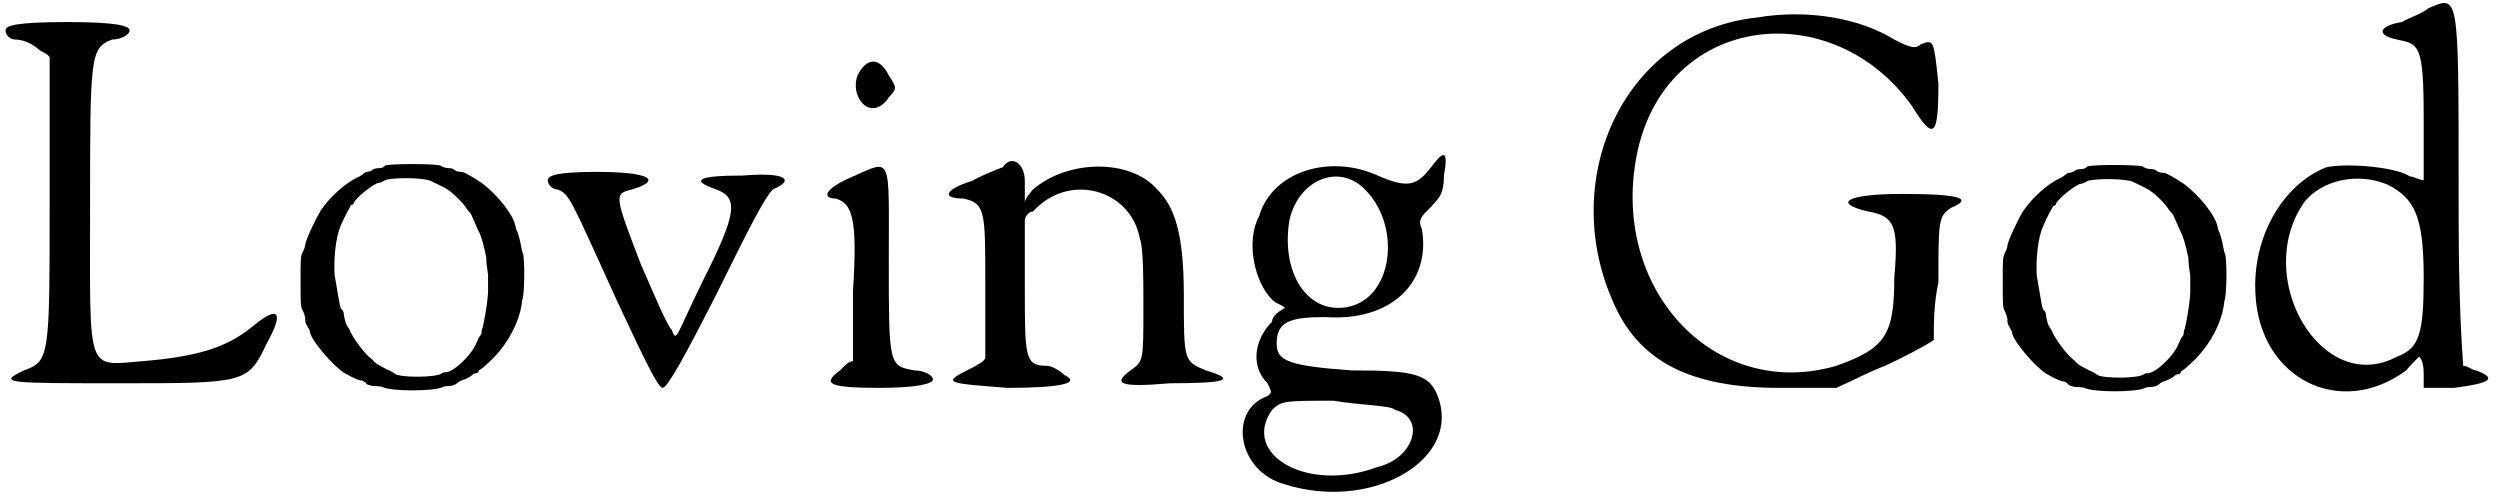 <?xml version='1.0' encoding='utf-8'?>
<svg xmlns="http://www.w3.org/2000/svg" xmlns:xlink="http://www.w3.org/1999/xlink" width="271px" height="54px" viewBox="0 0 2716 542" version="1.1">
<defs>
<path id="gl1794" d="M 4 9 C 4 14 9 19 14 19 C 24 19 33 24 38 28 C 43 33 48 33 52 38 C 52 91 52 144 52 196 C 52 364 52 369 24 379 C -5 393 4 393 129 393 C 264 393 268 393 288 350 C 307 316 302 307 273 331 C 244 355 211 364 153 369 C 91 374 96 384 96 201 C 96 38 96 28 120 19 C 129 19 139 14 139 9 C 139 4 124 0 72 0 C 14 0 4 4 4 9 z" fill="black"/><!-- width=307 height=408 -->
<path id="gl1792" d="M 100 3 C 98 6 94 6 92 6 C 90 6 87 7 86 8 C 85 9 82 10 80 10 C 79 10 76 12 75 13 C 74 14 72 15 70 16 C 57 22 40 37 30 52 C 24 62 13 85 13 90 C 13 91 12 94 10 98 C 8 102 8 106 8 129 C 8 152 8 157 10 160 C 12 164 13 168 13 169 C 13 171 13 175 15 177 C 16 180 18 182 18 183 C 18 192 44 222 56 229 C 68 236 73 237 74 237 C 75 237 78 238 80 241 C 82 242 86 243 87 243 C 88 243 93 243 97 244 C 106 249 154 249 163 244 C 165 243 169 243 170 243 C 172 243 175 242 177 241 C 180 238 183 237 183 237 C 184 237 192 234 196 230 C 198 229 199 229 200 229 C 200 229 202 228 202 226 C 204 225 208 222 212 218 C 230 202 242 181 247 162 C 248 158 249 152 249 150 C 252 144 252 105 250 99 C 249 97 248 91 247 86 C 246 81 244 76 244 75 C 243 75 243 73 242 70 C 240 56 220 33 205 22 C 196 16 186 10 183 10 C 182 10 180 10 177 9 C 175 7 172 6 171 6 C 169 6 164 6 160 3 C 151 1 108 1 100 3 M 150 20 C 160 25 165 27 169 30 C 175 34 184 43 188 49 C 189 51 192 54 192 54 C 193 54 196 62 201 73 C 205 80 208 93 210 103 C 210 108 211 116 212 122 C 212 128 212 136 212 141 C 211 157 207 176 206 180 C 205 181 205 183 205 184 C 205 186 204 188 202 190 C 201 192 200 195 198 199 C 192 211 174 228 166 228 C 165 228 163 228 162 229 C 156 234 118 234 111 230 C 110 229 105 226 102 225 C 98 223 93 220 91 219 C 90 218 87 216 86 214 C 80 211 64 190 61 181 C 61 181 58 177 57 174 C 56 170 55 166 55 164 C 55 163 54 160 52 159 C 50 154 48 138 45 122 C 44 105 46 81 52 68 C 56 58 62 48 63 46 C 64 46 66 45 66 44 C 66 40 88 22 93 22 C 94 22 97 21 100 19 C 108 16 142 16 150 20 z" fill="black"/><!-- width=260 height=255 -->
<path id="gl1795" d="M 4 9 C 4 14 9 19 14 19 C 28 24 28 28 81 144 C 110 206 124 235 129 235 C 134 235 153 201 187 134 C 225 57 240 28 249 19 C 273 9 264 0 216 4 C 168 4 158 9 187 19 C 211 28 211 43 172 120 C 144 177 144 187 139 172 C 134 168 120 134 105 100 C 76 24 76 24 96 19 C 129 9 115 0 57 0 C 14 0 4 4 4 9 z" fill="black"/><!-- width=273 height=244 -->
<path id="gl1796" d="M 33 19 C 0 33 0 43 14 43 C 33 48 38 67 33 144 C 33 168 33 196 33 220 C 28 220 24 225 19 230 C 0 244 4 249 62 249 C 105 249 120 244 120 240 C 120 235 110 230 100 230 C 72 225 72 225 72 110 C 72 -5 76 0 33 19 z" fill="black"/><!-- width=129 height=254 -->
<path id="gl1797" d="M 67 9 C 67 9 52 14 33 24 C 4 33 0 43 24 43 C 48 48 48 57 48 134 C 48 172 48 211 48 216 C 48 220 38 225 28 230 C 0 244 9 244 72 249 C 129 249 153 244 134 235 C 129 230 120 225 115 225 C 91 225 91 216 91 139 C 91 115 91 91 91 67 C 91 62 96 57 100 57 C 139 14 206 33 216 86 C 220 96 220 129 220 163 C 220 220 220 220 206 230 C 187 244 192 249 249 244 C 312 244 321 240 288 230 C 264 220 264 220 264 148 C 264 81 254 52 235 33 C 206 0 139 0 100 33 C 96 38 91 43 91 48 C 91 38 91 33 91 24 C 91 4 76 -5 67 9 z" fill="black"/><!-- width=316 height=259 -->
<path id="gl1798" d="M 211 19 C 196 38 187 43 153 28 C 100 4 38 24 24 72 C 9 100 19 144 38 163 C 43 168 48 168 52 172 C 43 177 38 182 38 187 C 19 206 14 235 33 254 C 38 264 38 264 33 268 C -10 283 0 350 52 364 C 144 393 240 340 220 273 C 211 244 196 240 124 240 C 57 235 43 230 43 211 C 43 187 57 182 96 182 C 168 187 211 144 201 86 C 196 76 201 72 211 62 C 220 52 225 48 225 28 C 230 0 225 0 211 19 M 139 43 C 182 86 168 172 110 172 C 72 172 48 129 57 76 C 67 33 110 14 139 43 M 172 283 C 206 292 192 336 153 345 C 76 374 4 331 38 283 C 48 273 52 273 105 273 C 134 278 168 278 172 283 z" fill="black"/><!-- width=235 height=379 -->
<path id="gl1799" d="M 9 24 C 0 48 24 76 43 48 C 52 38 52 38 43 24 C 33 4 19 4 9 24 z" fill="black"/><!-- width=57 height=72 -->
<path id="gl1800" d="M 182 9 C 38 24 -34 182 24 316 C 52 384 110 412 206 412 C 225 412 249 412 268 412 C 288 403 307 393 321 388 C 340 379 360 369 374 360 C 374 340 374 321 379 297 C 379 230 379 225 393 216 C 417 206 403 201 340 201 C 278 201 264 211 302 220 C 331 225 336 235 331 292 C 331 355 321 369 268 388 C 134 427 19 302 52 153 C 86 4 264 -15 350 105 C 374 144 379 139 379 81 C 374 33 374 33 360 38 C 355 43 350 43 331 33 C 292 9 235 0 182 9 z" fill="black"/><!-- width=412 height=422 -->
<path id="gl1792" d="M 100 3 C 98 6 94 6 92 6 C 90 6 87 7 86 8 C 85 9 82 10 80 10 C 79 10 76 12 75 13 C 74 14 72 15 70 16 C 57 22 40 37 30 52 C 24 62 13 85 13 90 C 13 91 12 94 10 98 C 8 102 8 106 8 129 C 8 152 8 157 10 160 C 12 164 13 168 13 169 C 13 171 13 175 15 177 C 16 180 18 182 18 183 C 18 192 44 222 56 229 C 68 236 73 237 74 237 C 75 237 78 238 80 241 C 82 242 86 243 87 243 C 88 243 93 243 97 244 C 106 249 154 249 163 244 C 165 243 169 243 170 243 C 172 243 175 242 177 241 C 180 238 183 237 183 237 C 184 237 192 234 196 230 C 198 229 199 229 200 229 C 200 229 202 228 202 226 C 204 225 208 222 212 218 C 230 202 242 181 247 162 C 248 158 249 152 249 150 C 252 144 252 105 250 99 C 249 97 248 91 247 86 C 246 81 244 76 244 75 C 243 75 243 73 242 70 C 240 56 220 33 205 22 C 196 16 186 10 183 10 C 182 10 180 10 177 9 C 175 7 172 6 171 6 C 169 6 164 6 160 3 C 151 1 108 1 100 3 M 150 20 C 160 25 165 27 169 30 C 175 34 184 43 188 49 C 189 51 192 54 192 54 C 193 54 196 62 201 73 C 205 80 208 93 210 103 C 210 108 211 116 212 122 C 212 128 212 136 212 141 C 211 157 207 176 206 180 C 205 181 205 183 205 184 C 205 186 204 188 202 190 C 201 192 200 195 198 199 C 192 211 174 228 166 228 C 165 228 163 228 162 229 C 156 234 118 234 111 230 C 110 229 105 226 102 225 C 98 223 93 220 91 219 C 90 218 87 216 86 214 C 80 211 64 190 61 181 C 61 181 58 177 57 174 C 56 170 55 166 55 164 C 55 163 54 160 52 159 C 50 154 48 138 45 122 C 44 105 46 81 52 68 C 56 58 62 48 63 46 C 64 46 66 45 66 44 C 66 40 88 22 93 22 C 94 22 97 21 100 19 C 108 16 142 16 150 20 z" fill="black"/><!-- width=260 height=255 -->
<path id="gl1801" d="M 192 9 C 187 14 172 19 163 24 C 139 28 134 38 158 43 C 182 48 187 48 187 129 C 187 153 187 177 187 196 C 182 196 177 192 172 192 C 158 182 105 177 81 182 C 33 201 0 259 4 321 C 9 412 96 456 168 403 C 172 398 177 393 182 388 C 187 393 187 403 187 408 C 187 412 187 417 187 422 C 196 422 211 422 220 422 C 259 417 268 412 244 403 C 240 403 235 398 230 398 C 225 331 225 264 225 201 C 225 -10 225 -5 192 9 M 148 201 C 177 216 187 235 187 302 C 187 364 182 379 158 388 C 76 432 0 302 57 220 C 76 196 115 187 148 201 z" fill="black"/><!-- width=268 height=432 -->
</defs>
<use xlink:href="#gl1794" x="0" y="24"/>
<use xlink:href="#gl1792" x="317" y="177"/>
<use xlink:href="#gl1795" x="590" y="187"/>
<use xlink:href="#gl1796" x="893" y="173"/>
<use xlink:href="#gl1797" x="1022" y="173"/>
<use xlink:href="#gl1798" x="1344" y="163"/>
<use xlink:href="#gl1799" x="922" y="58"/>
<use xlink:href="#gl1800" x="1728" y="10"/>
<use xlink:href="#gl1792" x="2169" y="178"/>
<use xlink:href="#gl1801" x="2448" y="0"/>
</svg>
